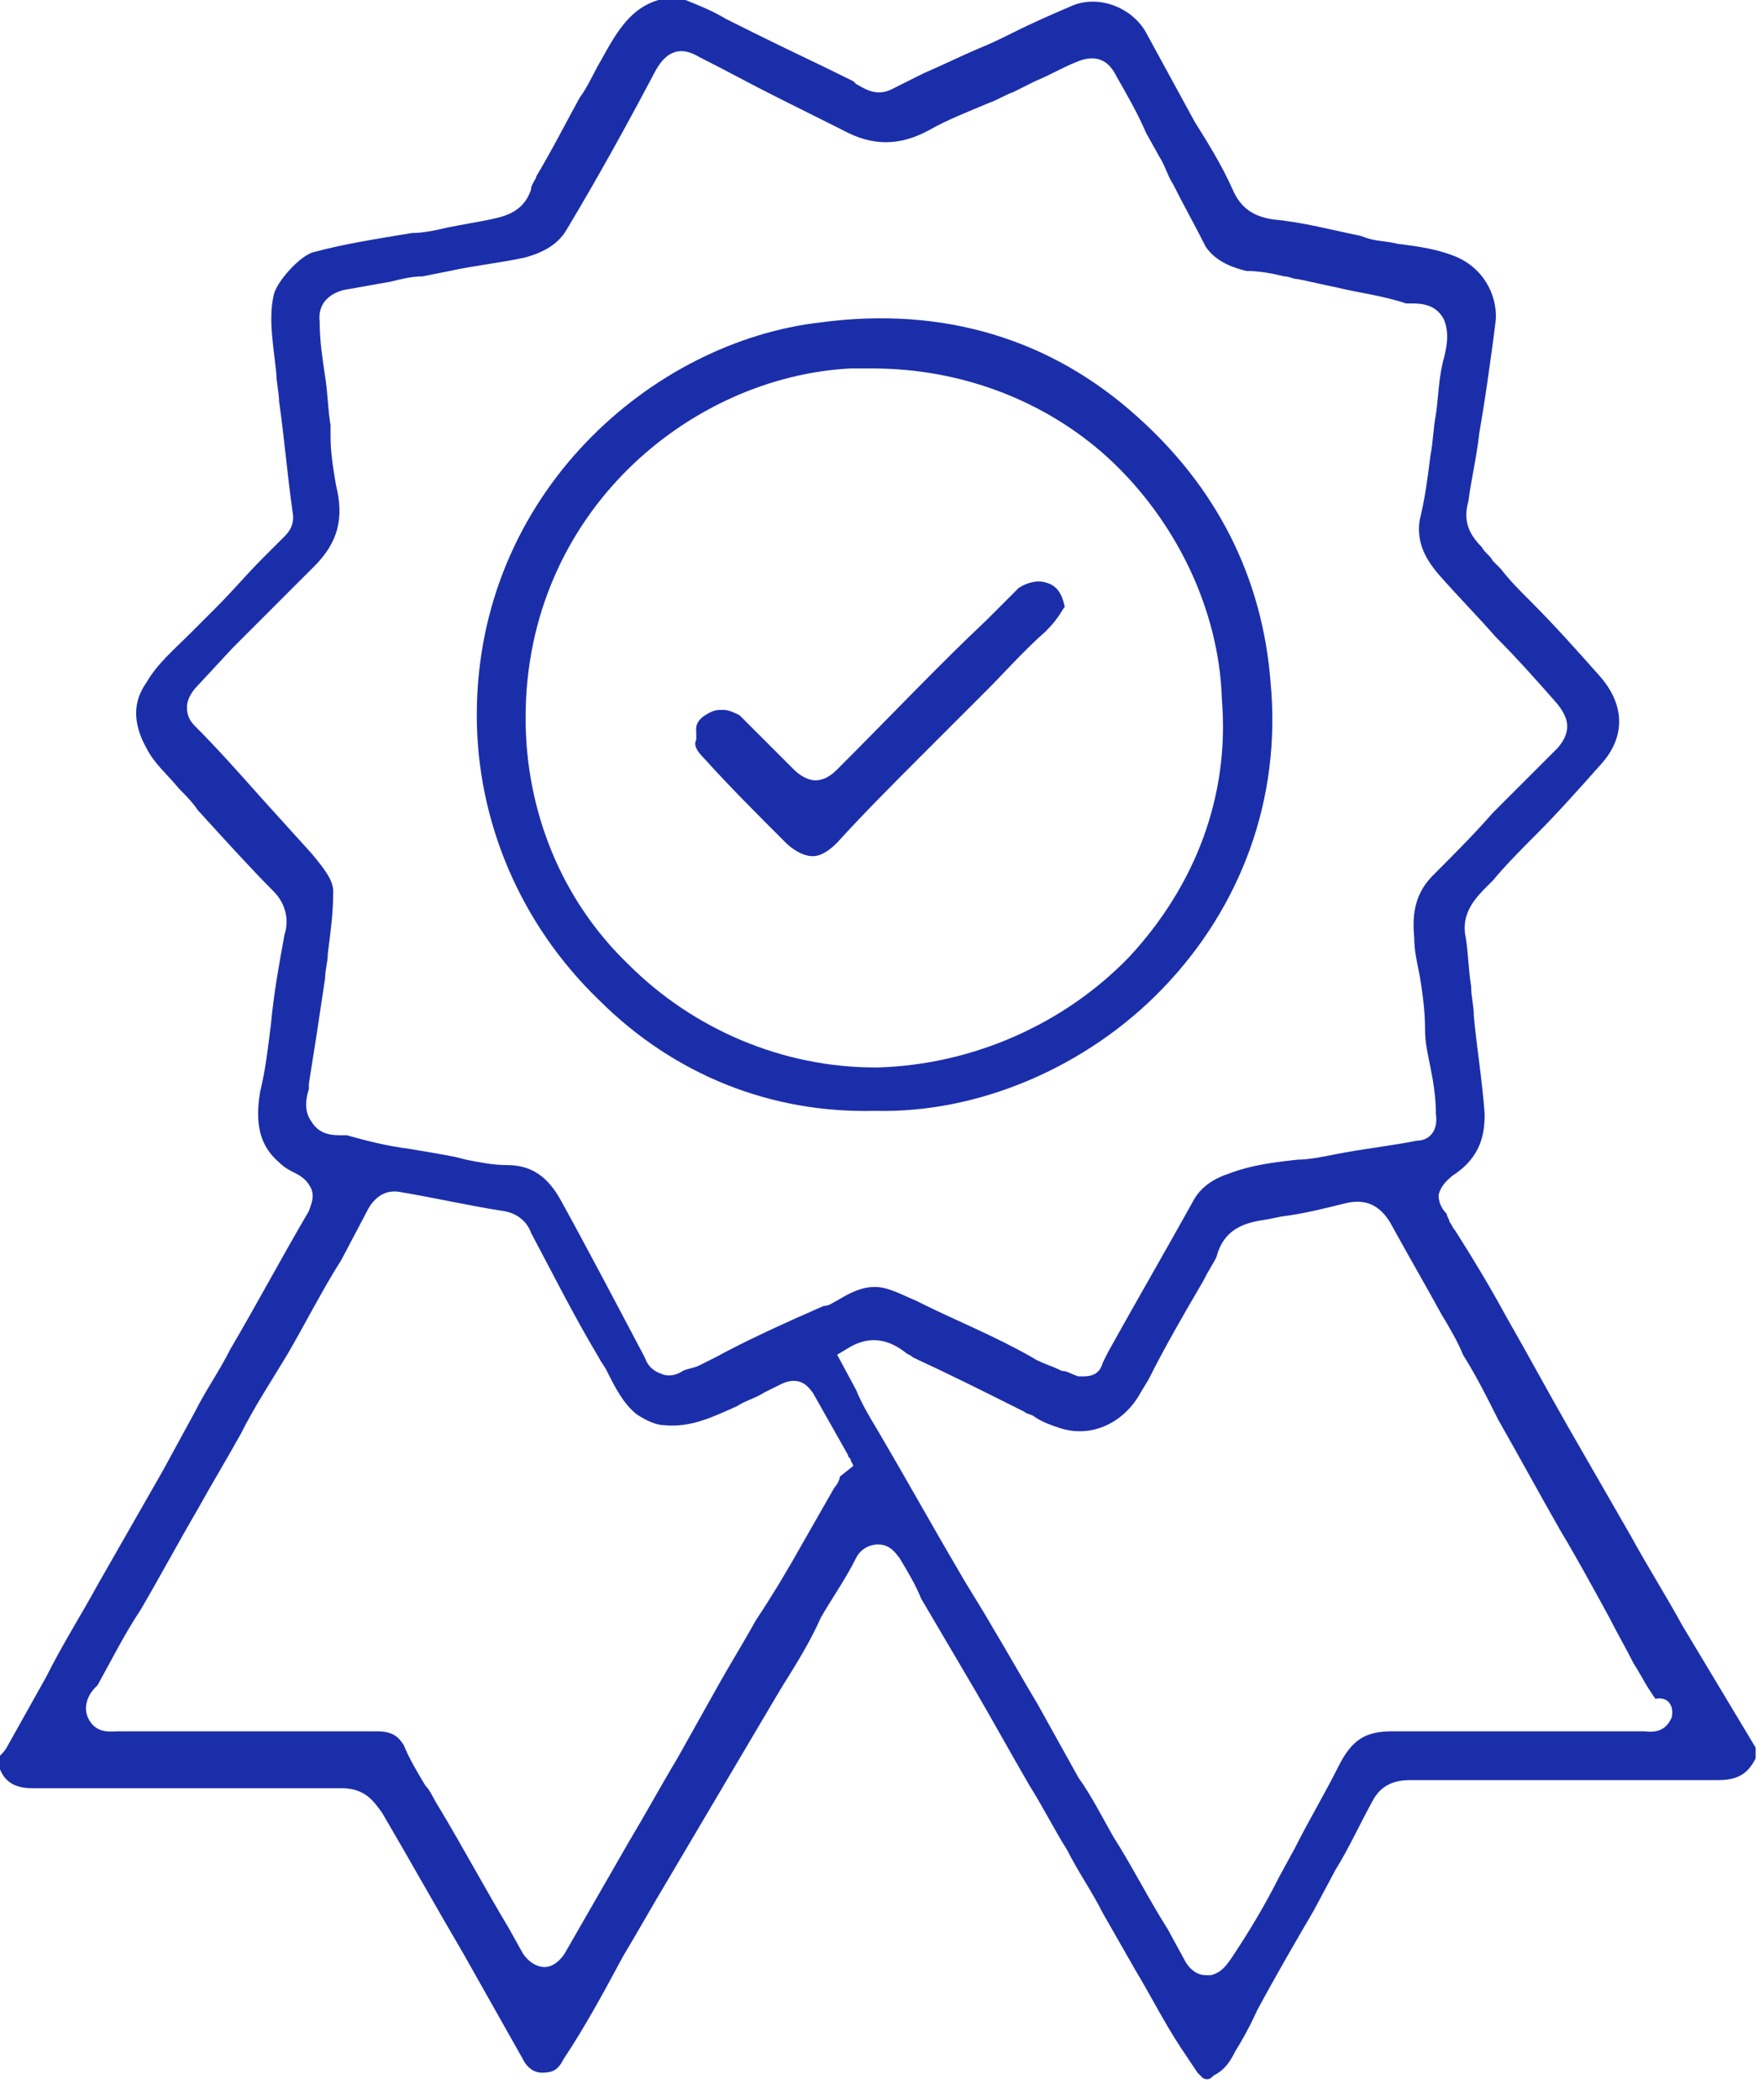 <svg width="42" height="50" viewBox="0 0 42 50" fill="none" xmlns="http://www.w3.org/2000/svg">
<path d="M40.058 38.704C39.671 37.994 39.22 37.285 38.833 36.575L37.349 33.995C36.833 33.092 36.382 32.253 35.865 31.35C35.478 30.64 35.091 29.995 34.64 29.286C34.575 29.221 34.575 29.157 34.511 29.092C34.511 29.028 34.446 28.963 34.446 28.899C34.253 28.705 34.253 28.512 34.253 28.447C34.317 28.189 34.511 28.06 34.575 27.996C35.285 27.544 35.349 26.964 35.349 26.512C35.285 25.674 35.156 24.899 35.091 24.19C35.091 23.932 35.027 23.738 35.027 23.48C34.962 23.093 34.962 22.706 34.898 22.319C34.769 21.739 35.156 21.352 35.414 21.093L35.543 20.965C35.865 20.578 36.252 20.19 36.575 19.868C37.091 19.352 37.607 18.771 38.123 18.191C38.704 17.546 38.704 16.772 38.059 16.062C37.543 15.482 37.026 14.901 36.446 14.32C36.188 14.062 35.93 13.804 35.736 13.546L35.543 13.353C35.478 13.224 35.349 13.159 35.285 13.03C34.962 12.708 34.833 12.385 34.962 11.934C35.027 11.418 35.156 10.902 35.22 10.321C35.285 9.934 35.349 9.547 35.414 9.095C35.478 8.644 35.543 8.192 35.607 7.676C35.672 7.16 35.414 6.451 34.704 6.128C34.253 5.935 33.801 5.87 33.285 5.806C33.027 5.741 32.769 5.741 32.576 5.677L32.382 5.612C31.737 5.483 31.027 5.29 30.318 5.225C29.866 5.16 29.544 4.967 29.35 4.515C29.092 3.935 28.77 3.419 28.447 2.903L27.286 0.774C26.964 0.194 26.189 -0.129 25.544 0.129C25.093 0.323 24.641 0.516 24.125 0.774C23.867 0.903 23.609 1.032 23.287 1.161C22.835 1.355 22.448 1.548 21.997 1.742C21.739 1.871 21.481 2 21.223 2.129C20.835 2.322 20.513 2.064 20.384 2L20.319 1.935C19.545 1.548 18.707 1.161 17.933 0.774L17.288 0.452C16.965 0.258 16.643 0.129 16.32 0H15.675C15.03 0.194 14.707 0.71 14.32 1.419C14.127 1.742 13.998 2.064 13.804 2.322C13.482 2.903 13.159 3.548 12.772 4.193C12.772 4.257 12.643 4.386 12.643 4.515C12.45 5.096 11.934 5.16 11.676 5.225C11.353 5.29 10.966 5.354 10.643 5.419C10.386 5.483 10.063 5.548 9.805 5.548C9.031 5.677 8.192 5.806 7.483 5.999C7.16 6.064 6.58 6.709 6.515 7.031C6.386 7.612 6.515 8.257 6.58 8.902C6.58 9.095 6.644 9.353 6.644 9.547C6.773 10.45 6.838 11.289 6.967 12.192C7.031 12.514 6.838 12.708 6.773 12.772L6.257 13.288C5.87 13.675 5.548 14.062 5.16 14.449C4.967 14.643 4.773 14.836 4.515 15.094C4.128 15.482 3.741 15.804 3.483 16.256C3.161 16.707 3.161 17.223 3.483 17.804C3.677 18.191 3.999 18.449 4.257 18.771C4.386 18.9 4.58 19.094 4.709 19.287C5.354 19.997 5.999 20.706 6.515 21.223C6.773 21.481 6.902 21.868 6.773 22.255C6.644 22.964 6.515 23.674 6.451 24.383C6.386 24.899 6.322 25.48 6.193 25.996C6.064 26.77 6.193 27.286 6.644 27.673C6.773 27.802 6.902 27.867 7.031 27.931C7.289 28.06 7.354 28.189 7.418 28.318C7.483 28.512 7.418 28.641 7.354 28.834C6.709 29.931 6.128 31.027 5.483 32.124C5.225 32.64 4.902 33.092 4.644 33.608L3.87 35.027C3.354 35.93 2.838 36.833 2.322 37.736C1.935 38.446 1.484 39.155 1.097 39.929L0.194 41.542C0.129 41.671 0.065 41.736 0 41.8V42.123C0.129 42.445 0.387 42.574 0.774 42.574C2 42.574 3.225 42.574 4.451 42.574C5.677 42.574 6.902 42.574 8.128 42.574C8.708 42.574 8.902 42.897 9.095 43.155C9.74 44.251 10.386 45.412 11.031 46.509L12.45 49.025C12.579 49.283 12.772 49.347 12.901 49.347C13.159 49.347 13.288 49.283 13.417 49.025C13.933 48.251 14.385 47.412 14.836 46.574C15.223 45.928 15.546 45.348 15.933 44.703C16.772 43.284 17.61 41.864 18.449 40.445L18.642 40.123C18.965 39.607 19.287 39.091 19.545 38.51C19.803 38.059 20.126 37.607 20.384 37.091C20.513 36.833 20.771 36.769 20.9 36.769C21.223 36.769 21.352 37.026 21.416 37.091C21.61 37.414 21.803 37.736 21.932 38.059L23.222 40.252C23.674 41.026 24.061 41.736 24.512 42.51C24.835 43.026 25.093 43.542 25.415 44.058C25.674 44.574 25.996 45.025 26.254 45.541C26.512 45.993 26.77 46.444 27.028 46.896C27.415 47.541 27.738 48.186 28.125 48.767C28.254 48.96 28.383 49.154 28.512 49.347L28.641 49.476C28.77 49.541 28.834 49.476 28.899 49.412C29.157 49.283 29.286 49.089 29.415 48.831C29.737 48.315 29.931 47.864 29.931 47.864C30.382 47.025 30.834 46.251 31.285 45.477L31.802 44.509C32.124 43.993 32.382 43.413 32.705 42.832C32.963 42.381 33.414 42.381 33.608 42.381H36.252C37.801 42.381 39.349 42.381 40.897 42.381C41.349 42.381 41.606 42.252 41.8 41.864V41.606L40.058 38.704ZM7.418 26.706C7.225 26.448 7.289 26.125 7.354 25.931C7.354 25.931 7.354 25.867 7.354 25.802C7.418 25.415 7.483 24.964 7.547 24.577C7.612 24.125 7.676 23.738 7.741 23.287C7.741 23.093 7.805 22.9 7.805 22.706C7.87 22.19 7.934 21.739 7.934 21.223C7.934 20.965 7.741 20.706 7.418 20.319L6.193 18.965C5.677 18.384 5.16 17.804 4.644 17.288C4.515 17.159 4.451 17.03 4.451 16.836C4.451 16.707 4.515 16.514 4.709 16.32L5.548 15.417C6.193 14.772 6.838 14.127 7.483 13.482C8.063 12.901 8.192 12.321 7.999 11.547C7.934 11.16 7.87 10.773 7.87 10.386V10.127C7.805 9.74 7.805 9.353 7.741 8.966C7.676 8.515 7.612 8.128 7.612 7.676C7.547 7.16 7.934 6.967 8.192 6.902C8.579 6.838 8.902 6.773 9.289 6.709C9.547 6.644 9.805 6.58 10.063 6.58L10.708 6.451C11.289 6.322 11.934 6.257 12.514 6.128C12.966 5.999 13.288 5.806 13.482 5.483C14.256 4.193 14.965 2.903 15.611 1.677C15.933 1.097 16.32 1.161 16.643 1.355C17.288 1.677 17.868 2 18.513 2.322C19.029 2.58 19.545 2.838 20.061 3.096C20.771 3.483 21.416 3.483 22.126 3.096C22.577 2.838 23.093 2.645 23.545 2.451C23.738 2.387 23.932 2.258 24.125 2.193L24.641 1.935C24.964 1.806 25.286 1.613 25.609 1.484C26.189 1.226 26.448 1.548 26.576 1.806C26.835 2.258 27.093 2.709 27.286 3.161L27.609 3.741C27.738 3.935 27.802 4.193 27.931 4.386C28.189 4.902 28.447 5.354 28.705 5.87C28.963 6.257 29.415 6.386 29.673 6.451C29.995 6.451 30.318 6.515 30.576 6.58C30.705 6.58 30.769 6.644 30.898 6.644C31.221 6.709 31.479 6.773 31.802 6.838C32.318 6.967 32.898 7.031 33.479 7.225H33.608C33.801 7.225 34.188 7.225 34.382 7.612C34.511 7.934 34.446 8.257 34.382 8.515C34.253 8.966 34.253 9.418 34.188 9.869C34.124 10.192 34.124 10.514 34.059 10.837C33.995 11.353 33.93 11.869 33.801 12.385C33.737 12.837 33.866 13.224 34.253 13.675C34.704 14.191 35.156 14.643 35.607 15.159C36.123 15.675 36.639 16.256 37.091 16.772C37.285 17.03 37.478 17.352 37.091 17.804C36.575 18.32 36.059 18.836 35.543 19.352C35.091 19.868 34.64 20.319 34.124 20.835C33.737 21.223 33.608 21.674 33.672 22.319C33.672 22.642 33.737 22.9 33.801 23.222C33.866 23.609 33.93 24.061 33.93 24.512C33.93 24.835 33.995 25.093 34.059 25.415C34.124 25.738 34.188 26.125 34.188 26.512C34.253 26.964 33.995 27.157 33.737 27.157C33.092 27.286 32.447 27.351 31.802 27.48C31.479 27.544 31.157 27.609 30.898 27.609C30.318 27.673 29.802 27.738 29.286 27.931C28.899 28.06 28.576 28.254 28.383 28.641C27.738 29.802 27.028 31.027 26.383 32.189L26.254 32.447C26.189 32.705 25.996 32.769 25.802 32.769C25.738 32.769 25.738 32.769 25.674 32.769C25.48 32.705 25.415 32.64 25.286 32.64C25.028 32.511 24.77 32.447 24.577 32.318C23.674 31.802 22.706 31.415 21.932 31.027L21.803 30.963C21.481 30.834 21.158 30.64 20.835 30.64C20.513 30.64 20.255 30.769 19.932 30.963C19.803 31.027 19.739 31.092 19.61 31.092C18.578 31.544 17.739 31.931 17.03 32.318C16.901 32.382 16.772 32.447 16.643 32.511C16.514 32.576 16.385 32.576 16.256 32.64C16.062 32.769 15.868 32.769 15.739 32.705C15.546 32.64 15.417 32.511 15.352 32.318C14.772 31.221 14.062 29.866 13.353 28.576C13.03 27.996 12.643 27.738 12.063 27.738C11.74 27.738 11.418 27.673 11.095 27.609L10.837 27.544C10.514 27.48 10.127 27.415 9.74 27.351C9.224 27.286 8.708 27.157 8.257 27.028C8.257 27.028 8.192 27.028 8.128 27.028C7.934 27.028 7.612 27.028 7.418 26.706ZM19.997 35.156C19.997 35.22 19.932 35.349 19.868 35.414L19.094 36.769C18.771 37.349 18.384 37.994 17.997 38.575C17.675 39.155 17.352 39.671 17.03 40.252L16.127 41.864C15.739 42.51 15.352 43.219 14.965 43.864L13.482 46.444C13.417 46.574 13.224 46.831 12.966 46.831C12.772 46.831 12.579 46.703 12.45 46.509L12.127 45.928C11.547 44.961 11.031 43.993 10.45 43.026C10.321 42.832 10.257 42.639 10.127 42.51C9.934 42.187 9.74 41.864 9.611 41.542C9.482 41.349 9.353 41.219 8.966 41.219C6.902 41.219 4.902 41.219 2.903 41.219H2.838C2.645 41.219 2.322 41.284 2.129 40.961C1.935 40.639 2.129 40.316 2.258 40.187L2.322 40.123C2.645 39.542 2.967 38.897 3.354 38.317C3.806 37.543 4.257 36.704 4.709 35.93C5.031 35.349 5.419 34.704 5.741 34.124C6.064 33.479 6.451 32.898 6.838 32.253C7.289 31.479 7.676 30.705 8.128 29.995L8.773 28.77C8.966 28.447 9.224 28.318 9.547 28.383C10.321 28.512 11.16 28.705 11.998 28.834C12.385 28.899 12.579 29.157 12.643 29.35C13.159 30.318 13.675 31.35 14.256 32.318C14.32 32.447 14.385 32.511 14.449 32.64C14.643 33.027 14.836 33.414 15.159 33.672C15.352 33.801 15.611 33.93 15.804 33.93C16.449 33.995 16.965 33.737 17.546 33.479C17.739 33.35 17.997 33.285 18.191 33.156C18.32 33.092 18.449 33.027 18.578 32.963C19.094 32.705 19.287 33.092 19.352 33.156L20.19 34.64C20.19 34.704 20.255 34.704 20.255 34.769L20.319 34.898L19.997 35.156ZM39.8 40.897C39.736 41.026 39.607 41.284 39.155 41.219C38.575 41.219 38.059 41.219 37.543 41.219C36.123 41.219 34.575 41.219 33.156 41.219C32.511 41.219 32.189 41.413 31.866 42.058C31.544 42.703 31.157 43.348 30.834 43.993L30.447 44.703C30.124 45.348 29.737 45.993 29.35 46.574C29.221 46.767 29.092 46.961 28.834 47.025C28.77 47.025 28.77 47.025 28.705 47.025C28.512 47.025 28.318 46.896 28.189 46.638L27.802 45.928C27.351 45.219 26.964 44.445 26.512 43.735C26.254 43.284 25.996 42.768 25.674 42.316C25.351 41.736 25.028 41.155 24.706 40.574C24.319 39.929 23.996 39.349 23.609 38.704C23.351 38.252 23.093 37.865 22.835 37.414C22.19 36.317 21.545 35.156 20.9 34.059C20.706 33.737 20.513 33.414 20.384 33.092L19.932 32.253L20.255 32.06C20.835 31.737 21.287 31.995 21.545 32.189C21.61 32.253 21.674 32.253 21.739 32.318C22.577 32.705 23.351 33.092 24.125 33.479L24.383 33.608C24.448 33.672 24.577 33.672 24.641 33.737C24.835 33.866 25.028 33.93 25.222 33.995C25.996 34.253 26.77 33.866 27.157 33.156L27.351 32.834C27.738 32.06 28.189 31.285 28.641 30.511C28.77 30.253 28.899 30.06 28.963 29.931C29.157 29.157 29.802 29.092 30.189 29.028L30.511 28.963C31.027 28.899 31.544 28.77 32.06 28.641C32.382 28.576 32.769 28.576 33.092 29.092C33.479 29.802 33.93 30.576 34.317 31.285C34.511 31.608 34.704 31.931 34.833 32.253C35.156 32.769 35.414 33.285 35.672 33.801C36.188 34.704 36.639 35.543 37.156 36.446C37.543 37.091 37.93 37.801 38.317 38.51C38.51 38.897 38.704 39.22 38.897 39.607C39.026 39.8 39.155 40.058 39.284 40.252L39.413 40.445C39.736 40.381 39.865 40.639 39.8 40.897Z" fill="#1B2EAA"/>
<path d="M30.253 16.255C30.059 13.739 28.963 11.61 27.092 9.933C25.028 8.062 22.448 7.288 19.545 7.675C15.545 8.127 11.352 11.739 11.352 17.029C11.352 19.544 12.385 21.996 14.255 23.802C16.061 25.608 18.384 26.511 20.835 26.447C23.286 26.511 25.866 25.414 27.673 23.544C29.543 21.608 30.511 19.028 30.253 16.255ZM26.898 22.77C25.35 24.382 23.157 25.35 20.899 25.414H20.835C18.642 25.414 16.513 24.511 14.965 22.963C13.352 21.415 12.514 19.286 12.514 17.093C12.514 12.191 16.448 8.965 20.254 8.772C20.448 8.772 20.577 8.772 20.77 8.772C22.899 8.772 24.899 9.546 26.383 10.9C27.995 12.384 29.027 14.513 29.092 16.642C29.285 18.964 28.447 21.093 26.898 22.77Z" fill="#1B2EAA"/>
<path d="M24.899 15.03C24.383 15.482 23.932 15.998 23.48 16.449C22.964 16.965 22.448 17.481 21.932 17.997C21.287 18.642 20.577 19.352 19.932 20.062C19.739 20.255 19.545 20.384 19.352 20.384C19.094 20.384 18.836 20.191 18.707 20.062L18.642 19.997C17.997 19.352 17.352 18.707 16.771 18.062C16.578 17.868 16.513 17.739 16.578 17.61V17.546V17.481C16.578 17.352 16.513 17.159 16.9 16.965C17.029 16.901 17.094 16.901 17.223 16.901C17.352 16.901 17.481 16.965 17.61 17.03C17.997 17.417 18.384 17.804 18.9 18.32C19.029 18.449 19.223 18.578 19.416 18.578C19.674 18.578 19.868 18.384 19.932 18.32C21.222 17.03 22.384 15.804 23.48 14.772C23.609 14.643 23.674 14.579 23.803 14.45C23.932 14.321 24.125 14.127 24.254 13.998C24.448 13.869 24.706 13.805 24.899 13.869C25.157 13.934 25.286 14.127 25.351 14.45C25.286 14.514 25.222 14.708 24.899 15.03Z" fill="#1B2EAA"/>
</svg>
